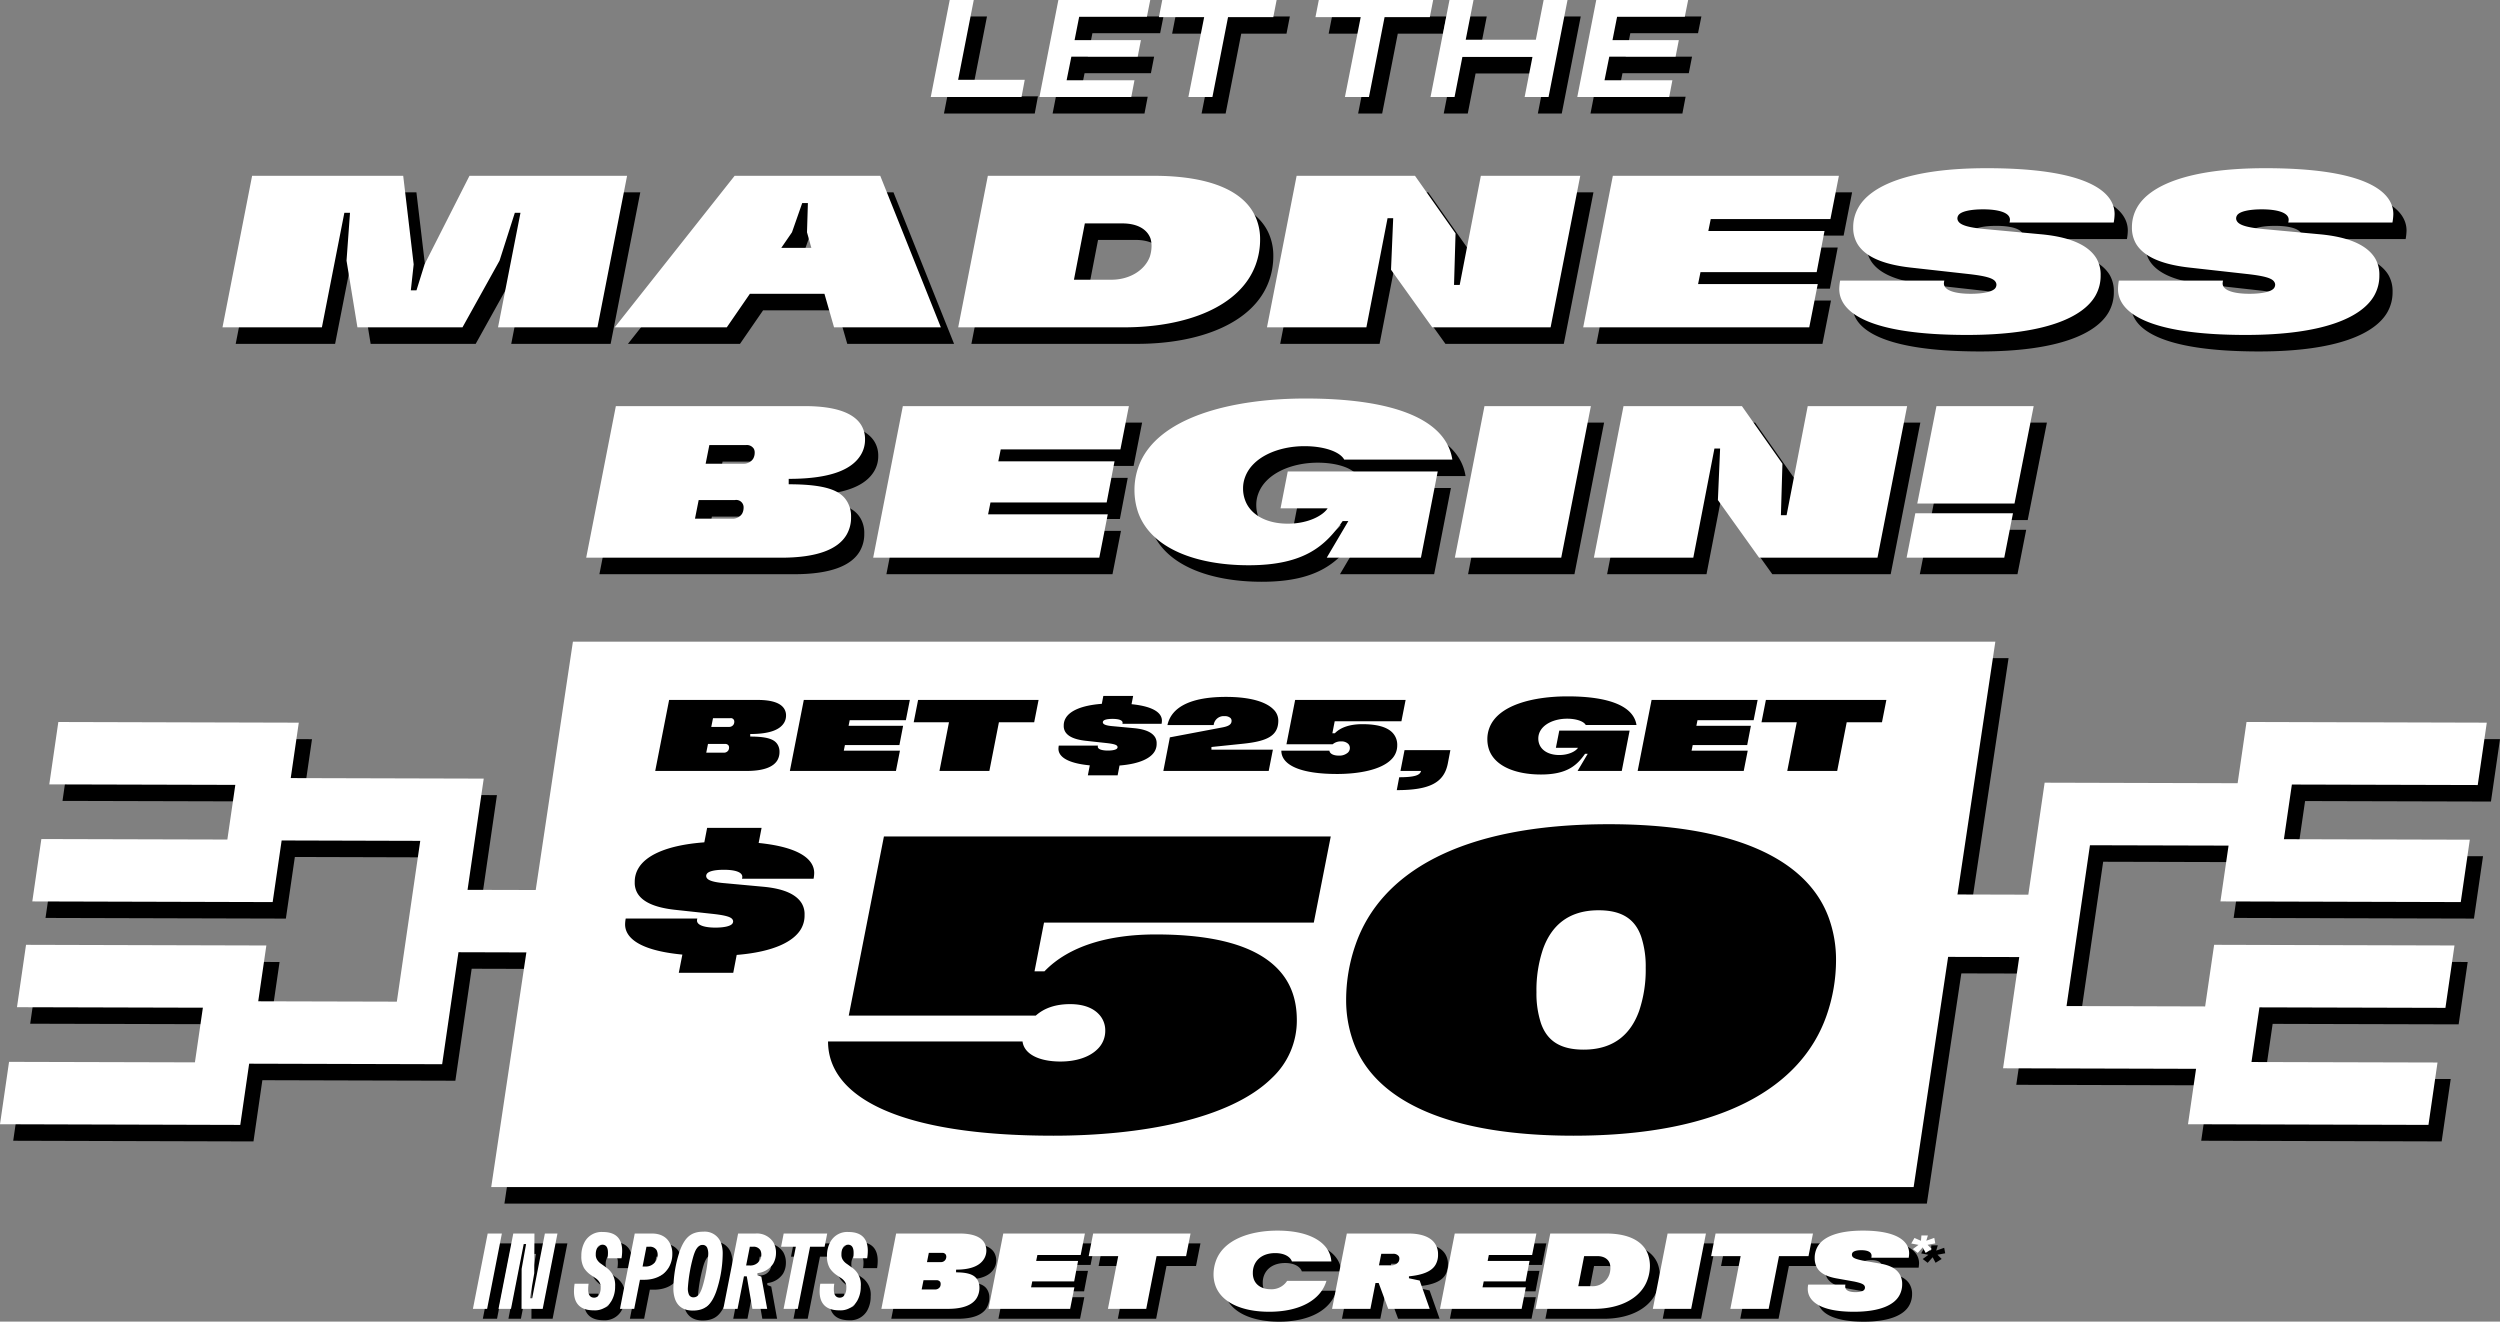 <svg id="s47-acq-mm-copy-1-outline" xmlns="http://www.w3.org/2000/svg" width="757" height="400.18" viewBox="0 0 757 400.18">
  <rect x="0" y="0" width="757" height="400.18" fill="#808080" stroke="none"/>
  <defs>
    <style>
      .cls-1, .cls-2 {
        fill-rule: evenodd;
      }

      .cls-2 {
        fill: #fff;
      }
    </style>
  </defs>
  <g id="Black">
    <path id="IN_Sports_Bet_Credits_" data-name="IN Sports Bet Credits*" class="cls-1" d="M2410.2,3178.7h4.3l4.47-22.81h-4.3Zm7.75,0h3.78l3.85-19.62h0.72l-1.35,7.53-0.03,12.09h6.41l4.47-22.81h-3.81l-3.85,19.61h-0.69l1.32-7.59,0.06-12.02h-6.41Zm28.8,0.45a5.805,5.805,0,0,0,5.45-2.93,8.493,8.493,0,0,0,1.06-4.3,6.825,6.825,0,0,0-.79-3.68,6.945,6.945,0,0,0-2.04-2.16l-1.35-.97a4.073,4.073,0,0,1-1.31-1.34,2.854,2.854,0,0,1-.37-1.6,4.366,4.366,0,0,1,.43-1.98,1.707,1.707,0,0,1,1.55-.92c1.18,0,1.71.88,1.71,2.42a9.48,9.48,0,0,1-.14,1.69h4.24a12.7,12.7,0,0,0,.2-2.25c0-3.32-1.54-5.7-5.85-5.7a5.833,5.833,0,0,0-5.46,2.93,8.689,8.689,0,0,0-1.05,4.3,6.951,6.951,0,0,0,.82,3.69,7.509,7.509,0,0,0,2.14,2.15l1.35,0.91a3.9,3.9,0,0,1,1.21,1.27,2.935,2.935,0,0,1,.33,1.66,4.159,4.159,0,0,1-.46,2.05,1.666,1.666,0,0,1-1.51.92c-1.22,0-1.81-.88-1.81-2.41a11.733,11.733,0,0,1,.13-1.8h-4.24a15.252,15.252,0,0,0-.19,2.35C2440.8,3176.77,2442.41,3179.15,2446.75,3179.15Zm7.98-.45h4.31l1.74-8.8h1.19c3.64,0,6.21-1.47,7.59-3.82a8.034,8.034,0,0,0,1.02-4,6.494,6.494,0,0,0-.89-3.52c-0.95-1.66-2.73-2.67-5.29-2.67h-5.2Zm6.84-12.81,1.18-6h0.89a2.344,2.344,0,0,1,2.17,1.01,3.064,3.064,0,0,1,.33,1.44,3.4,3.4,0,0,1-.49,1.79,3.575,3.575,0,0,1-3.16,1.76h-0.92Zm15.19,13.33c3.81,0,5.62-1.8,7.06-5.61a36.551,36.551,0,0,0,2.01-11.44,9.745,9.745,0,0,0-.46-3.32,5.239,5.239,0,0,0-5.39-3.52c-3.82,0-5.62,1.86-7.07,5.64a36.9,36.9,0,0,0-2.01,11.44,9.672,9.672,0,0,0,.5,3.32C2472.25,3178.11,2474.16,3179.22,2476.76,3179.22Zm-1.48-6.75a46.447,46.447,0,0,1,1.54-9.22c0.69-2.48,1.48-3.91,2.89-3.91a1.473,1.473,0,0,1,1.42.85,4.736,4.736,0,0,1,.33,1.92,44.091,44.091,0,0,1-1.55,9.22c-0.69,2.48-1.48,3.88-2.89,3.88a1.445,1.445,0,0,1-1.41-.82A4.736,4.736,0,0,1,2475.28,3172.47Zm10.74,6.23h4.31l1.94-9.85h0.85l1.71,9.85h4.47l-1.77-9.75-1.18-.45v-0.62a6.427,6.427,0,0,0,4.76-2.84,6.5,6.5,0,0,0,.86-3.29,6.219,6.219,0,0,0-.79-3.19,5.888,5.888,0,0,0-5.39-2.67h-5.29Zm6.91-13.14,1.12-5.67h1.01a2.308,2.308,0,0,1,2.17,1.05,2.806,2.806,0,0,1,.3,1.33,3.234,3.234,0,0,1-.46,1.73,3.314,3.314,0,0,1-3.16,1.56h-0.98Zm11.34,13.14h4.3l3.72-18.81h4.4l0.79-4H2504.3l-0.79,4h4.47Zm16.86,0.45a5.833,5.833,0,0,0,5.46-2.93,8.586,8.586,0,0,0,1.05-4.3,6.255,6.255,0,0,0-2.83-5.84l-1.35-.97a4.178,4.178,0,0,1-1.31-1.34,2.849,2.849,0,0,1-.36-1.6,4.363,4.363,0,0,1,.42-1.98,1.718,1.718,0,0,1,1.55-.92c1.18,0,1.71.88,1.71,2.42a9.478,9.478,0,0,1-.13,1.69h4.24a13.668,13.668,0,0,0,.19-2.25c0-3.32-1.54-5.7-5.85-5.7a5.805,5.805,0,0,0-5.45,2.93,8.594,8.594,0,0,0-1.06,4.3,6.86,6.86,0,0,0,.83,3.69,7.463,7.463,0,0,0,2.13,2.15l1.35,0.91a4.045,4.045,0,0,1,1.22,1.27,3.021,3.021,0,0,1,.33,1.66,4.271,4.271,0,0,1-.46,2.05,1.681,1.681,0,0,1-1.52.92c-1.21,0-1.8-.88-1.8-2.41a10.6,10.6,0,0,1,.13-1.8h-4.24a15.321,15.321,0,0,0-.2,2.35C2515.18,3176.77,2516.79,3179.15,2521.13,3179.15Zm12.75-.45h20.15c4.64,0,7.5-1.21,8.75-3.33a5.991,5.991,0,0,0,.79-3.09,4.5,4.5,0,0,0-.56-2.28c-0.73-1.28-2.14-2.35-6.51-2.35v-0.82c4.99,0,7.39-1.46,8.48-3.29a4.865,4.865,0,0,0,.1-4.82c-1.05-1.82-3.52-2.83-7.5-2.83h-19.23Zm12.2-5.87,0.56-2.8h3.88a1.287,1.287,0,0,1,1.18.52,1.327,1.327,0,0,1,.13.65,1.723,1.723,0,0,1-.2.85,1.7,1.7,0,0,1-1.51.78h-4.04Zm1.61-8.28,0.56-2.8h3.97a1.21,1.21,0,0,1,1.16.52,1.385,1.385,0,0,1,.16.65,1.729,1.729,0,0,1-.23.85,1.617,1.617,0,0,1-1.48.78h-4.14Zm18.63,14.15h24.72l1.29-6.52h-13.12l0.36-1.79h12.69l1.18-6.2h-12.69l0.37-1.79h13.11l1.28-6.51h-24.72Zm36.16,0h11.6l3.13-15.97h8.94l1.35-6.84h-29.49l-1.35,6.84h8.94Zm48.81,0.88c9.4,0,15.68-3.62,17.36-9.36h-11.9a5.63,5.63,0,0,1-5.03,2.54c-2.24,0-4.31-.97-5.06-3.03a5.5,5.5,0,0,1-.3-1.95,6.1,6.1,0,0,1,.36-2.12c0.89-2.41,3.22-3.84,6.41-3.84,2.8,0,4.54,1.1,5.06,2.51v0.03h11.94v-0.03c-0.33-5.22-5.79-9.32-16.31-9.32-8.41,0-16.43,2.8-18.67,9.25a12.123,12.123,0,0,0-.69,4.04,10.178,10.178,0,0,0,.63,3.52C2636.96,3176.81,2643.11,3179.58,2651.29,3179.58Zm19.06-.88h11.61l1.54-7.83h0.96l2.89,7.83h12.56l-3.03-8.57-3.25-.69v-0.59c4.07-.39,6.84-1.46,8.02-3.45a5.919,5.919,0,0,0,.79-3.16,5.743,5.743,0,0,0-.76-3.03c-1.15-1.99-3.78-3.32-8.22-3.32h-18.64Zm14.2-13.17,0.7-3.49h3.48a1.973,1.973,0,0,1,1.81.72,1.336,1.336,0,0,1,.19.72,1.94,1.94,0,0,1-.26.98,2.6,2.6,0,0,1-2.4,1.07h-3.52Zm18.48,13.17h24.72l1.28-6.52h-13.12l0.36-1.79h12.69l1.19-6.2h-12.69l0.36-1.79h13.11l1.29-6.51H2707.5Zm28.92,0h17.69c8.48,0,14.3-3.56,16.17-8.7a12.413,12.413,0,0,0,.79-4.37,10.382,10.382,0,0,0-.59-3.42c-1.35-3.68-5.33-6.32-12.69-6.32h-16.9Zm12.95-6.85,1.78-9.12h3.97c2.11,0,3.32.94,3.79,2.21a5.1,5.1,0,0,1,.19,1.41,6,6,0,0,1-.36,2.05,5.365,5.365,0,0,1-5.23,3.45h-4.14Zm22.58,6.85h11.61l4.47-22.81h-11.61Zm23.47,0h11.6l3.13-15.97h8.94l1.35-6.84h-29.49l-1.35,6.84h8.94Zm37.41,0.88c8.15,0,12.19-2.19,13.7-4.83a6.919,6.919,0,0,0,.92-3.52,5.682,5.682,0,0,0-.75-2.99c-0.86-1.47-2.6-2.68-5.85-3.23l-5.46-.95c-1.97-.42-2.73-0.74-3.02-1.23a1.136,1.136,0,0,1-.14-0.53,1.152,1.152,0,0,1,.14-0.55c0.33-.52,1.28-0.81,2.69-0.81,1.74,0,3.12.45,3.12,1.69a3.933,3.933,0,0,1-.06.59h11.31a9.686,9.686,0,0,0,.13-1.31c0-3.45-3.29-6.9-14-6.9-8.16,0-12.2,2.18-13.71,4.82a6.849,6.849,0,0,0-.89,3.49,5.953,5.953,0,0,0,.72,2.96c0.86,1.47,2.6,2.57,5.69,3.16l5.65,1.01c1.91,0.42,2.7.75,3,1.24a0.975,0.975,0,0,1,.16.55,1.015,1.015,0,0,1-.16.59c-0.3.52-1.25,0.81-2.7,0.81-1.74,0-3.12-.45-3.12-1.69a3.933,3.933,0,0,1,.06-0.59h-11.27a6.436,6.436,0,0,0-.13,1.31C2814.39,3176.09,2817.67,3179.58,2828.36,3179.58Zm19.34-17.82,1.51-1.68,0.88,1.67,1.85-1.15-1.27-1.29,2.34-.43-0.31-1.67-2.42.86,0.49-1.6h-1.96l-0.14,1.62-1.97-.86-0.97,1.68,2.2,0.42-1.73,1.28Z" transform="translate(-2264 -2779.38)"/>
    <path id="Rectangle_2_copy_3" data-name="Rectangle 2 copy 3" class="cls-1" d="M2441.48,2978.67h430.71l-24.74,165.16H2416.74Z" transform="translate(-2264 -2779.38)"/>
    <path id="Shape_1_copy_3" data-name="Shape 1 copy 3" class="cls-1" d="M2268,3124.8l2.74-18.89,56.28,0.15,2.41-16.55-56.29-.15,2.74-18.89,72.77,0.2-2.46,16.9,41.97,0.11,7.09-48.69-41.97-.12-2.72,18.66-72.78-.2,2.74-18.89,56.32,0.15,2.41-16.55-56.33-.15,2.74-18.89,72.81,0.2-2.44,16.78,58.44,0.16-4.9,33.68,32.43,0.08-2.75,18.9-32.43-.09-4.94,33.91-58.44-.16-2.69,18.54Z" transform="translate(-2264 -2779.38)"/>
    <path id="Shape_1_copy_2" data-name="Shape 1 copy 2" class="cls-1" d="M3021,3003.2l-2.74,18.89-56.28-.15-2.41,16.55,56.29,0.15-2.74,18.89-72.77-.2,2.46-16.9-41.97-.11-7.09,48.69,41.97,0.12,2.72-18.66,72.78,0.2-2.74,18.89-56.32-.15-2.41,16.55,56.33,0.15-2.74,18.89-72.81-.2,2.44-16.78-58.44-.16,4.9-33.68-32.43-.08,2.75-18.9,32.43,0.09,4.94-33.91,58.44,0.16,2.69-18.54Z" transform="translate(-2264 -2779.38)"/>
    <path id="LET_the_madness_begin_" data-name="LET the madness begin!" class="cls-1" d="M2549.83,2813.76h27.49l0.97-5.21h-20.17l4.74-24.19h-7.28Zm32.9,0h27.82l0.97-5.08h-20.55l1.44-7.14h20.09l0.97-5h-20.09l1.4-7.1h20.51l1.01-5.08h-27.82Zm45.11,0h7.28l4.73-24.19h13.7l1.02-5.21h-34.63l-1.02,5.21h13.7Zm47.4,0h7.28l4.73-24.19h13.7l1.02-5.21h-34.63l-1.02,5.21h13.7Zm54.42,0h7.24l5.75-29.4h-7.23l-2.37,12.06h-21.23l2.37-12.06h-7.28l-5.75,29.4h7.28l2.37-12.14h21.22Zm15.94,0h27.83l0.97-5.08h-20.55l1.44-7.14h20.08l0.98-5h-20.09l1.4-7.1h20.5l1.02-5.08h-27.83Zm-410.23,69.74h30.1l6.8-34.68h1.71l-1.05,14.49,3.3,20.19h31.81l11.22-20.19,4.63-14.49h1.71l-6.8,34.68h30.1l8.98-45.89h-47.72l-13.6,26.81-2.45,7.87h-1.71l0.86-7.87-3.17-26.81h-45.75Zm118.77,0h33.93l7-10.16h22.57l2.91,10.16h32.34l-18.35-45.89h-44.09Zm50.43-24.06,3.24-4.72,3.1-8.85h1.72l-0.27,8.85,1.32,4.72h-9.11Zm53.57,24.06h50.17c18.88,0,35.31-6.22,39.93-19.01a22.258,22.258,0,0,0,1.32-7.67,16.575,16.575,0,0,0-.99-5.77c-3.03-8.46-13.46-13.44-31.29-13.44h-50.16Zm35.05-14.42,3.3-17.05h11.36c4.48,0,7.45,1.71,8.51,4.53a7.9,7.9,0,0,1,.33,2.29,10.632,10.632,0,0,1-.53,3.28c-1.52,4.06-6.07,6.95-11.62,6.95h-11.35Zm58.45,14.42h30.1l6.41-33.04h1.71l-0.66,15.6,12.48,17.44h35.84l8.98-45.89h-30.1l-6.4,33.04h-1.72l0.46-15.6-12.28-17.44h-35.84Zm95.75,0h68.45l2.58-13.11h-36.24l0.73-3.61h35.18l2.37-12.45h-35.18l0.73-3.61h36.24l2.57-13.11h-68.45Zm116.28,2.3c23.9,0,35.19-5.51,38.82-11.87a12.119,12.119,0,0,0,1.58-6.16,9.729,9.729,0,0,0-1.25-5.12c-2.05-3.41-6.73-6.42-16.9-7.34l-16.9-1.57c-5.15-.46-7.39-1.25-8.05-2.36a1.585,1.585,0,0,1-.27-0.86,1.739,1.739,0,0,1,.27-0.91c0.66-1.12,3.37-1.84,7.52-1.84,4.29,0,8.12.85,8.12,3.15a3.575,3.575,0,0,1-.13.85h31.55a15.094,15.094,0,0,0,.27-2.56c0-6.88-8.52-13.9-38.75-13.9-23.9,0-35.18,5.51-38.81,11.87a11.9,11.9,0,0,0-1.59,6.03,9.489,9.489,0,0,0,1.26,4.99c2.04,3.4,6.73,6.16,16.23,7.21l17.56,1.96c5.15,0.59,7.4,1.25,8.06,2.37a1.621,1.621,0,0,1,.26.85,1.875,1.875,0,0,1-.26.92c-0.66,1.11-3.37,1.83-7.53,1.83-4.29,0-8.12-.85-8.12-3.15a4.166,4.166,0,0,1,.13-0.85h-31.55a16.323,16.323,0,0,0-.26,2.56C2824.93,2878.78,2833.44,2885.8,2863.67,2885.8Zm84.4,0c23.9,0,35.19-5.51,38.82-11.87a12.119,12.119,0,0,0,1.58-6.16,9.729,9.729,0,0,0-1.25-5.12c-2.05-3.41-6.74-6.42-16.9-7.34l-16.9-1.57c-5.15-.46-7.39-1.25-8.05-2.36a1.585,1.585,0,0,1-.27-0.86,1.739,1.739,0,0,1,.27-0.91c0.66-1.12,3.36-1.84,7.52-1.84,4.29,0,8.12.85,8.12,3.15a4.166,4.166,0,0,1-.13.85h31.55a16.188,16.188,0,0,0,.27-2.56c0-6.88-8.52-13.9-38.75-13.9-23.9,0-35.19,5.51-38.82,11.87a11.987,11.987,0,0,0-1.58,6.03,9.574,9.574,0,0,0,1.25,4.99c2.05,3.4,6.74,6.16,16.24,7.21l17.56,1.96c5.15,0.59,7.39,1.25,8.05,2.37a1.555,1.555,0,0,1,.27.85,1.8,1.8,0,0,1-.27.92c-0.66,1.11-3.36,1.83-7.52,1.83-4.29,0-8.12-.85-8.12-3.15a4.166,4.166,0,0,1,.13-0.85h-31.55a16.323,16.323,0,0,0-.26,2.56C2909.33,2878.78,2917.84,2885.8,2948.07,2885.8Zm-502.57,67.45h59.01c10.96,0,17.23-2.56,19.8-6.89a10.292,10.292,0,0,0,1.39-5.38,8.792,8.792,0,0,0-1.06-4.52c-1.71-3.02-5.21-5.44-17.82-5.44v-1.64c13.53,0,19.41-3.21,21.85-7.28a8.783,8.783,0,0,0,1.26-4.65,8.075,8.075,0,0,0-1.06-4.2c-2.18-3.74-7.66-5.9-17.23-5.9h-57.16Zm32.94-11.81,1.12-5.64h10.96a2.235,2.235,0,0,1,2.64,2.37,3.771,3.771,0,0,1-.46,1.77,3.365,3.365,0,0,1-2.97,1.5h-11.29Zm3.23-16.65,1.12-5.64h11.09a2.482,2.482,0,0,1,2.38,1.12,2.418,2.418,0,0,1,.26,1.24,3.627,3.627,0,0,1-.46,1.77,3.35,3.35,0,0,1-2.97,1.51h-11.42Zm50.73,28.46h68.46l2.57-13.12h-36.24l0.73-3.6h35.18l2.38-12.46h-35.19l0.73-3.61h36.24l2.57-13.11h-68.45Zm113.71,2.29c17.17,0,23.37-6.16,28.45-13.38h1.72l-6.54,11.09h28.52l5.08-26.1h-45.41l-2.18,11.15h14.26c-1.32,2.09-5.74,4.65-12.08,4.65-6.6,0-11.42-2.82-12.94-7.21a9.9,9.9,0,0,1-.59-3.41,9.612,9.612,0,0,1,.59-3.41c2.18-6.1,9.97-9.44,18.02-9.44,5.68,0,10.63,1.57,12.02,4.06h32.74c-1.92-12.32-18.02-18.49-44.43-18.49-22.18,0-45.08,5.58-50.56,20.53a20.564,20.564,0,0,0-1.26,7.14,20.87,20.87,0,0,0,1.13,6.89C2616.61,2950.56,2630.4,2955.54,2646.11,2955.54Zm62.42-2.29h32.21l8.98-45.9H2717.5Zm42.1,0h30.1l6.4-33.05h1.72l-0.67,15.6,12.48,17.45h35.84l8.98-45.9h-30.1l-6.4,33.04h-1.72l0.46-15.6-12.27-17.44H2759.6Zm94.69,0h29.57l2.64-13.45h-29.57Zm3.23-16.4h29.44l5.81-29.5h-29.44Z" transform="translate(-2264 -2779.38)"/>
  </g>
  <g id="White">
    <path id="IN_Sports_Bet_Credits_copy" data-name="IN Sports Bet Credits* copy" class="cls-2" d="M2407.2,3175.7h4.3l4.47-22.81h-4.3Zm7.75,0h3.78l3.85-19.62h0.72l-1.35,7.53-0.03,12.09h6.41l4.47-22.81h-3.81l-3.85,19.61h-0.69l1.32-7.59,0.06-12.02h-6.41Zm28.8,0.45a5.805,5.805,0,0,0,5.45-2.93,8.493,8.493,0,0,0,1.06-4.3,6.825,6.825,0,0,0-.79-3.68,6.945,6.945,0,0,0-2.04-2.16l-1.35-.97a4.073,4.073,0,0,1-1.31-1.34,2.854,2.854,0,0,1-.37-1.6,4.366,4.366,0,0,1,.43-1.98,1.707,1.707,0,0,1,1.55-.92c1.18,0,1.71.88,1.71,2.42a9.48,9.48,0,0,1-.14,1.69h4.24a12.7,12.7,0,0,0,.2-2.25c0-3.32-1.54-5.7-5.85-5.7a5.833,5.833,0,0,0-5.46,2.93,8.689,8.689,0,0,0-1.05,4.3,6.951,6.951,0,0,0,.82,3.69,7.509,7.509,0,0,0,2.14,2.15l1.35,0.91a3.9,3.9,0,0,1,1.21,1.27,2.935,2.935,0,0,1,.33,1.66,4.159,4.159,0,0,1-.46,2.05,1.666,1.666,0,0,1-1.51.92c-1.22,0-1.81-.88-1.81-2.41a11.733,11.733,0,0,1,.13-1.8h-4.24a15.252,15.252,0,0,0-.19,2.35C2437.8,3173.77,2439.41,3176.15,2443.75,3176.15Zm7.98-.45h4.31l1.74-8.8h1.19c3.64,0,6.21-1.47,7.59-3.82a8.034,8.034,0,0,0,1.02-4,6.494,6.494,0,0,0-.89-3.52c-0.95-1.66-2.73-2.67-5.29-2.67h-5.2Zm6.84-12.81,1.18-6h0.89a2.344,2.344,0,0,1,2.17,1.01,3.064,3.064,0,0,1,.33,1.44,3.4,3.4,0,0,1-.49,1.79,3.575,3.575,0,0,1-3.16,1.76h-0.92Zm15.19,13.33c3.81,0,5.62-1.8,7.06-5.61a36.551,36.551,0,0,0,2.01-11.44,9.745,9.745,0,0,0-.46-3.32,5.239,5.239,0,0,0-5.39-3.52c-3.82,0-5.62,1.86-7.07,5.64a36.9,36.9,0,0,0-2.01,11.44,9.672,9.672,0,0,0,.5,3.32C2469.25,3175.11,2471.16,3176.22,2473.76,3176.22Zm-1.48-6.75a46.447,46.447,0,0,1,1.54-9.22c0.69-2.48,1.48-3.91,2.89-3.91a1.473,1.473,0,0,1,1.42.85,4.736,4.736,0,0,1,.33,1.92,44.091,44.091,0,0,1-1.55,9.22c-0.69,2.48-1.48,3.88-2.89,3.88a1.445,1.445,0,0,1-1.41-.82A4.736,4.736,0,0,1,2472.28,3169.47Zm10.74,6.23h4.31l1.94-9.85h0.85l1.71,9.85h4.47l-1.77-9.75-1.18-.45v-0.62a6.427,6.427,0,0,0,4.76-2.84,6.5,6.5,0,0,0,.86-3.29,6.219,6.219,0,0,0-.79-3.19,5.888,5.888,0,0,0-5.39-2.67h-5.29Zm6.91-13.14,1.12-5.67h1.01a2.308,2.308,0,0,1,2.17,1.05,2.806,2.806,0,0,1,.3,1.33,3.234,3.234,0,0,1-.46,1.73,3.314,3.314,0,0,1-3.16,1.56h-0.98Zm11.34,13.14h4.3l3.72-18.81h4.4l0.79-4H2501.3l-0.79,4h4.47Zm16.86,0.45a5.833,5.833,0,0,0,5.46-2.93,8.586,8.586,0,0,0,1.05-4.3,6.255,6.255,0,0,0-2.83-5.84l-1.35-.97a4.178,4.178,0,0,1-1.31-1.34,2.849,2.849,0,0,1-.36-1.6,4.363,4.363,0,0,1,.42-1.98,1.718,1.718,0,0,1,1.55-.92c1.18,0,1.71.88,1.71,2.42a9.478,9.478,0,0,1-.13,1.69h4.24a13.668,13.668,0,0,0,.19-2.25c0-3.32-1.54-5.7-5.85-5.7a5.805,5.805,0,0,0-5.45,2.93,8.594,8.594,0,0,0-1.06,4.3,6.86,6.86,0,0,0,.83,3.69,7.463,7.463,0,0,0,2.13,2.15l1.35,0.91a4.045,4.045,0,0,1,1.22,1.27,3.021,3.021,0,0,1,.33,1.66,4.271,4.271,0,0,1-.46,2.05,1.681,1.681,0,0,1-1.52.92c-1.21,0-1.8-.88-1.8-2.41a10.6,10.6,0,0,1,.13-1.8h-4.24a15.321,15.321,0,0,0-.2,2.35C2512.18,3173.77,2513.79,3176.15,2518.13,3176.15Zm12.75-.45h20.15c4.64,0,7.5-1.21,8.75-3.33a5.991,5.991,0,0,0,.79-3.09,4.5,4.5,0,0,0-.56-2.28c-0.73-1.28-2.14-2.35-6.51-2.35v-0.82c4.99,0,7.39-1.46,8.48-3.29a4.865,4.865,0,0,0,.1-4.82c-1.05-1.82-3.52-2.83-7.5-2.83h-19.23Zm12.2-5.87,0.56-2.8h3.88a1.287,1.287,0,0,1,1.18.52,1.327,1.327,0,0,1,.13.65,1.723,1.723,0,0,1-.2.85,1.7,1.7,0,0,1-1.51.78h-4.04Zm1.61-8.28,0.56-2.8h3.97a1.21,1.21,0,0,1,1.16.52,1.385,1.385,0,0,1,.16.65,1.729,1.729,0,0,1-.23.85,1.617,1.617,0,0,1-1.48.78h-4.14Zm18.63,14.15h24.72l1.29-6.52h-13.12l0.36-1.79h12.69l1.18-6.2h-12.69l0.37-1.79h13.11l1.28-6.51h-24.72Zm36.16,0h11.6l3.13-15.97h8.94l1.35-6.84h-29.49l-1.35,6.84h8.94Zm48.81,0.88c9.4,0,15.68-3.62,17.36-9.36h-11.9a5.63,5.63,0,0,1-5.03,2.54c-2.24,0-4.31-.97-5.06-3.03a5.5,5.5,0,0,1-.3-1.95,6.1,6.1,0,0,1,.36-2.12c0.89-2.41,3.22-3.84,6.41-3.84,2.8,0,4.54,1.1,5.06,2.51v0.03h11.94v-0.03c-0.33-5.22-5.79-9.32-16.31-9.32-8.41,0-16.43,2.8-18.67,9.25a12.123,12.123,0,0,0-.69,4.04,10.178,10.178,0,0,0,.63,3.52C2633.96,3173.81,2640.11,3176.58,2648.29,3176.58Zm19.06-.88h11.61l1.54-7.83h0.96l2.89,7.83h12.56l-3.03-8.57-3.25-.69v-0.59c4.07-.39,6.84-1.46,8.02-3.45a5.919,5.919,0,0,0,.79-3.16,5.743,5.743,0,0,0-.76-3.03c-1.15-1.99-3.78-3.32-8.22-3.32h-18.64Zm14.2-13.17,0.7-3.49h3.48a1.973,1.973,0,0,1,1.81.72,1.336,1.336,0,0,1,.19.72,1.94,1.94,0,0,1-.26.98,2.6,2.6,0,0,1-2.4,1.07h-3.52Zm18.48,13.17h24.72l1.28-6.52h-13.12l0.36-1.79h12.69l1.19-6.2h-12.69l0.36-1.79h13.11l1.29-6.51H2704.5Zm28.92,0h17.69c8.48,0,14.3-3.56,16.17-8.7a12.413,12.413,0,0,0,.79-4.37,10.382,10.382,0,0,0-.59-3.42c-1.35-3.68-5.33-6.32-12.69-6.32h-16.9Zm12.95-6.85,1.78-9.12h3.97c2.11,0,3.32.94,3.79,2.21a5.1,5.1,0,0,1,.19,1.41,6,6,0,0,1-.36,2.05,5.365,5.365,0,0,1-5.23,3.45h-4.14Zm22.58,6.85h11.61l4.47-22.81h-11.61Zm23.47,0h11.6l3.13-15.97h8.94l1.35-6.84h-29.49l-1.35,6.84h8.94Zm37.41,0.88c8.15,0,12.19-2.19,13.7-4.83a6.919,6.919,0,0,0,.92-3.52,5.682,5.682,0,0,0-.75-2.99c-0.86-1.47-2.6-2.68-5.85-3.23l-5.46-.95c-1.97-.42-2.73-0.74-3.02-1.23a1.136,1.136,0,0,1-.14-0.53,1.152,1.152,0,0,1,.14-0.55c0.33-.52,1.28-0.81,2.69-0.81,1.74,0,3.12.45,3.12,1.69a3.933,3.933,0,0,1-.06.59h11.31a9.686,9.686,0,0,0,.13-1.31c0-3.45-3.29-6.9-14-6.9-8.16,0-12.2,2.18-13.71,4.82a6.849,6.849,0,0,0-.89,3.49,5.953,5.953,0,0,0,.72,2.96c0.86,1.47,2.6,2.57,5.69,3.16l5.65,1.01c1.91,0.42,2.7.75,3,1.24a0.975,0.975,0,0,1,.16.55,1.015,1.015,0,0,1-.16.59c-0.3.52-1.25,0.81-2.7,0.81-1.74,0-3.12-.45-3.12-1.69a3.933,3.933,0,0,1,.06-0.59h-11.27a6.436,6.436,0,0,0-.13,1.31C2811.39,3173.09,2814.67,3176.58,2825.36,3176.58Zm19.34-17.82,1.51-1.68,0.88,1.67,1.85-1.15-1.27-1.29,2.34-.43-0.31-1.67-2.42.86,0.49-1.6h-1.96l-0.14,1.62-1.97-.86-0.97,1.68,2.2,0.42-1.73,1.28Z" transform="translate(-2264 -2779.38)"/>
    <path id="Rectangle_2_copy_3-2" data-name="Rectangle 2 copy 3" class="cls-2" d="M2437.48,2973.67h430.71l-24.74,165.16H2412.74Z" transform="translate(-2264 -2779.38)"/>
    <path id="Shape_1_copy_3-2" data-name="Shape 1 copy 3" class="cls-2" d="M2264,3119.8l2.74-18.89,56.28,0.15,2.41-16.55-56.29-.15,2.74-18.89,72.77,0.2-2.46,16.9,41.97,0.11,7.09-48.69-41.97-.12-2.72,18.66-72.78-.2,2.74-18.89,56.32,0.15,2.41-16.55-56.33-.15,2.74-18.89,72.81,0.2-2.44,16.78,58.44,0.16-4.9,33.68,32.43,0.08-2.75,18.9-32.43-.09-4.94,33.91-58.44-.16-2.69,18.54Z" transform="translate(-2264 -2779.38)"/>
    <path id="Shape_1_copy_2-2" data-name="Shape 1 copy 2" class="cls-2" d="M3017,2998.2l-2.74,18.89-56.28-.15-2.41,16.55,56.29,0.15-2.74,18.89-72.77-.2,2.46-16.9-41.97-.11-7.09,48.69,41.97,0.12,2.72-18.66,72.78,0.2-2.74,18.89-56.32-.15-2.41,16.55,56.33,0.15-2.74,18.89-72.81-.2,2.44-16.78-58.44-.16,4.9-33.68-32.43-.08,2.75-18.9,32.43,0.09,4.94-33.91,58.44,0.16,2.69-18.54Z" transform="translate(-2264 -2779.38)"/>
    <path id="_50" data-name="$50" class="cls-1" d="M2469.54,3073.94h16.49l1.04-5.41c11.55-.94,17.34-4.21,19.47-7.85a8.042,8.042,0,0,0,1.08-4.25,6.366,6.366,0,0,0-.85-3.5c-1.41-2.33-4.62-4.39-11.59-5.04l-11.6-1.07c-3.53-.28-5.09-0.84-5.56-1.59a1.131,1.131,0,0,1-.19-0.61,1.156,1.156,0,0,1,.19-0.61c0.47-.79,2.31-1.26,5.19-1.26,2.97,0,5.56.56,5.56,2.15a1.865,1.865,0,0,1-.1.56h21.68a9.646,9.646,0,0,0,.19-1.73c0-3.87-3.91-7.79-16.82-9.1l0.89-4.58h-16.49l-0.85,4.39c-11.93.89-17.86,4.21-19.98,7.89a7.909,7.909,0,0,0-1.09,4.16,6.253,6.253,0,0,0,.85,3.41c1.41,2.33,4.62,4.2,11.17,4.95l12.02,1.3c3.53,0.42,5.09.89,5.56,1.64a1.125,1.125,0,0,1,.19.6,1.236,1.236,0,0,1-.19.61c-0.47.75-2.31,1.26-5.19,1.26-2.92,0-5.56-.6-5.56-2.15a2.51,2.51,0,0,1,.1-0.6h-21.68a10.2,10.2,0,0,0-.19,1.77c0,3.92,4.05,7.89,17.34,9.15Zm113.35,49.33c26.18,0,53.49-4.84,66.27-17.5a23.771,23.771,0,0,0,7.52-17.5c0-6.33-1.88-11.66-6.14-15.88-6.64-6.58-18.54-10.06-36.58-10.06-14.03,0-26.19,3.36-33.7,11.17h-3.01l2.88-14.76h81.69l5.13-26.07h-135.3L2521,3086.91h56.63c2.63-2.36,6.14-3.48,10.4-3.48,3.75,0,6.64,1,8.51,2.86a7.054,7.054,0,0,1,2.13,5.21,7.625,7.625,0,0,1-2.38,5.59c-2.5,2.48-6.64,3.72-11.15,3.72-6.51,0-11.02-2.23-11.52-6.08h-58.89C2514.73,3111.73,2536.66,3123.27,2582.89,3123.27Zm157.5,0c45.23,0,69.16-14.89,76.68-36.36a50.857,50.857,0,0,0,2.88-16.88,37.085,37.085,0,0,0-2.13-12.54c-6.64-18.61-30.07-28.54-66.65-28.54-45.23,0-69.16,14.89-76.67,36.36a50.864,50.864,0,0,0-2.89,16.88,37.332,37.332,0,0,0,2.13,12.54C2680.38,3113.35,2703.81,3123.27,2740.39,3123.27Zm-11.15-43.44a38.83,38.83,0,0,1,2.01-13.15c2.38-6.58,7.26-11.67,16.79-11.67,7.01,0,11.02,2.61,12.9,7.95a28.768,28.768,0,0,1,1.38,9.43,38.83,38.83,0,0,1-2.01,13.15c-2.38,6.58-7.26,11.67-16.78,11.67-7.02,0-11.03-2.61-12.91-7.94A28.876,28.876,0,0,1,2729.24,3079.83Z" transform="translate(-2264 -2779.38)"/>
    <path id="_Bet_25_GET" data-name=" Bet $25, GET" class="cls-1" d="M2462.4,3012.82h27.69c5.14,0,8.08-1.2,9.29-3.22a4.9,4.9,0,0,0,.65-2.52,4.133,4.133,0,0,0-.5-2.12c-0.8-1.42-2.44-2.55-8.36-2.55v-0.77c6.35,0,9.11-1.51,10.25-3.41a4.151,4.151,0,0,0,.59-2.18,3.73,3.73,0,0,0-.5-1.97c-1.02-1.75-3.59-2.76-8.08-2.76h-26.82Zm15.45-5.53,0.53-2.64h5.14a1.172,1.172,0,0,1,1.12.52,1.222,1.222,0,0,1,.12.59,1.707,1.707,0,0,1-.22.83,1.553,1.553,0,0,1-1.39.7h-5.3Zm1.52-7.8,0.53-2.64h5.2a1.032,1.032,0,0,1,1.24,1.1,1.648,1.648,0,0,1-.22.83,1.571,1.571,0,0,1-1.39.71h-5.36Zm23.8,13.33h32.12l1.21-6.14h-17l0.34-1.69h16.5l1.12-5.84h-16.51l0.34-1.69h17l1.21-6.14h-32.11Zm45.3,0h15.11l2.89-14.74h10.68l1.33-6.76H2542l-1.33,6.76h10.68Zm44.93,1.32h9.02l0.57-2.96c6.32-.51,9.49-2.3,10.65-4.3a4.4,4.4,0,0,0,.59-2.33,3.507,3.507,0,0,0-.46-1.92c-0.78-1.27-2.53-2.4-6.35-2.76l-6.34-.59c-1.93-.15-2.78-0.46-3.04-0.87a0.569,0.569,0,0,1-.1-0.33,0.59,0.59,0,0,1,.1-0.33c0.26-.44,1.26-0.69,2.83-0.69,1.63,0,3.05.3,3.05,1.17a1.34,1.34,0,0,1-.05.31h11.86a5.755,5.755,0,0,0,.1-0.94c0-2.13-2.14-4.28-9.2-4.99l0.49-2.51h-9.03l-0.46,2.4c-6.53.49-9.78,2.31-10.94,4.33a4.333,4.333,0,0,0-.59,2.27,3.422,3.422,0,0,0,.46,1.87c0.78,1.28,2.53,2.3,6.11,2.71l6.58,0.72c1.93,0.23,2.79.48,3.04,0.89a0.617,0.617,0,0,1,.11.34,0.7,0.7,0,0,1-.11.33c-0.25.41-1.26,0.69-2.83,0.69-1.6,0-3.05-.33-3.05-1.18a1.276,1.276,0,0,1,.06-0.33H2584.6a6.129,6.129,0,0,0-.1.97c0,2.15,2.22,4.33,9.49,5.02Zm22.86-1.32h31.9l1.27-6.45h-18.61v-0.8l9.75-1.01c7.28-.77,10.5-2.46,10.5-7.01a4.7,4.7,0,0,0-1.55-3.44c-2.26-2.24-7.03-3.71-14.28-3.71-10.62,0-16.53,3.04-17.74,8.54h14a3.052,3.052,0,0,1,3.31-2.71,2.489,2.489,0,0,1,1.77.56,1.168,1.168,0,0,1,.34.89c0,1.29-1.4,1.72-3.1,2.02l-15.58,2.95Zm52.58,0.92c6.47,0,13.22-1.19,16.38-4.33a5.883,5.883,0,0,0,1.86-4.33,5.274,5.274,0,0,0-1.52-3.93c-1.64-1.63-4.58-2.49-9.04-2.49-3.47,0-6.48.83-8.33,2.76h-0.75l0.71-3.65h20.2l1.27-6.45h-33.45l-2.63,13.42h14a3.716,3.716,0,0,1,2.57-.86,2.894,2.894,0,0,1,2.1.71,1.764,1.764,0,0,1,.53,1.29,1.9,1.9,0,0,1-.59,1.38,3.9,3.9,0,0,1-2.76.92c-1.61,0-2.72-.55-2.85-1.5h-14.55C2651.99,3010.89,2657.41,3013.74,2668.84,3013.74Zm18.84,0.99-0.74,3.9c9.85,0,14.31-2.18,15.46-8.08l0.77-4.03h-13.88l-1.23,6.3h6.22C2694.03,3014.08,2692.45,3014.73,2687.68,3014.73Zm42.92-.83c8.05,0,10.97-2.89,13.35-6.27h0.81l-3.07,5.19h13.38l2.38-12.22h-21.3l-1.03,5.22h6.69c-0.62.98-2.69,2.18-5.66,2.18-3.1,0-5.36-1.32-6.08-3.38a4.716,4.716,0,0,1-.27-1.6,4.633,4.633,0,0,1,.27-1.6c1.03-2.85,4.68-4.42,8.46-4.42,2.66,0,4.99.74,5.64,1.91h15.36c-0.9-5.78-8.46-8.67-20.85-8.67-10.4,0-21.15,2.61-23.72,9.62a9.646,9.646,0,0,0-.59,3.35,9.794,9.794,0,0,0,.53,3.22C2716.76,3011.56,2723.23,3013.9,2730.6,3013.9Zm29.28-1.08H2792l1.21-6.14h-17l0.34-1.69h16.5l1.12-5.84h-16.51l0.34-1.69h17l1.21-6.14H2764.1Zm45.3,0h15.12l2.88-14.74h10.68l1.33-6.76h-36.48l-1.33,6.76h10.68Z" transform="translate(-2264 -2779.38)"/>
    <path id="LET_the_madness_begin_2" data-name="LET the madness begin!" class="cls-2" d="M2545.83,2808.76h27.49l0.97-5.21h-20.17l4.74-24.19h-7.28Zm32.9,0h27.82l0.97-5.08h-20.55l1.44-7.14h20.09l0.97-5h-20.09l1.4-7.1h20.51l1.01-5.08h-27.82Zm45.11,0h7.28l4.73-24.19h13.7l1.02-5.21h-34.63l-1.02,5.21h13.7Zm47.4,0h7.28l4.73-24.19h13.7l1.02-5.21h-34.63l-1.02,5.21h13.7Zm54.42,0h7.24l5.75-29.4h-7.23l-2.37,12.06h-21.23l2.37-12.06h-7.28l-5.75,29.4h7.28l2.37-12.14h21.22Zm15.94,0h27.83l0.97-5.08h-20.55l1.44-7.14h20.08l0.98-5h-20.09l1.4-7.1h20.5l1.02-5.08h-27.83Zm-410.23,69.74h30.1l6.8-34.68h1.71l-1.05,14.49,3.3,20.19h31.81l11.22-20.19,4.63-14.49h1.71l-6.8,34.68h30.1l8.98-45.89h-47.72l-13.6,26.81-2.45,7.87h-1.71l0.86-7.87-3.17-26.81h-45.75Zm118.77,0h33.93l7-10.16h22.57l2.91,10.16h32.34l-18.35-45.89h-44.09Zm50.43-24.06,3.24-4.72,3.1-8.85h1.72l-0.27,8.85,1.32,4.72h-9.11Zm53.57,24.06h50.17c18.88,0,35.31-6.22,39.93-19.01a22.258,22.258,0,0,0,1.32-7.67,16.575,16.575,0,0,0-.99-5.77c-3.03-8.46-13.46-13.44-31.29-13.44h-50.16Zm35.05-14.42,3.3-17.05h11.36c4.48,0,7.45,1.71,8.51,4.53a7.9,7.9,0,0,1,.33,2.29,10.632,10.632,0,0,1-.53,3.28c-1.52,4.06-6.07,6.95-11.62,6.95h-11.35Zm58.45,14.42h30.1l6.41-33.04h1.71l-0.66,15.6,12.48,17.44h35.84l8.98-45.89h-30.1l-6.4,33.04h-1.72l0.46-15.6-12.28-17.44h-35.84Zm95.75,0h68.45l2.58-13.11h-36.24l0.73-3.61h35.18l2.37-12.45h-35.18l0.73-3.61h36.24l2.57-13.11h-68.45Zm116.28,2.3c23.9,0,35.19-5.51,38.82-11.87a12.119,12.119,0,0,0,1.58-6.16,9.729,9.729,0,0,0-1.25-5.12c-2.05-3.41-6.73-6.42-16.9-7.34l-16.9-1.57c-5.15-.46-7.39-1.25-8.05-2.36a1.585,1.585,0,0,1-.27-0.86,1.739,1.739,0,0,1,.27-0.91c0.66-1.12,3.37-1.84,7.52-1.84,4.29,0,8.12.85,8.12,3.15a3.575,3.575,0,0,1-.13.85h31.55a15.094,15.094,0,0,0,.27-2.56c0-6.88-8.52-13.9-38.75-13.9-23.9,0-35.18,5.51-38.81,11.87a11.9,11.9,0,0,0-1.59,6.03,9.489,9.489,0,0,0,1.26,4.99c2.04,3.4,6.73,6.16,16.23,7.21l17.56,1.96c5.15,0.59,7.4,1.25,8.06,2.37a1.621,1.621,0,0,1,.26.85,1.875,1.875,0,0,1-.26.92c-0.66,1.11-3.37,1.83-7.53,1.83-4.29,0-8.12-.85-8.12-3.15a4.166,4.166,0,0,1,.13-0.85h-31.55a16.323,16.323,0,0,0-.26,2.56C2820.93,2873.78,2829.44,2880.8,2859.67,2880.8Zm84.4,0c23.9,0,35.19-5.51,38.82-11.87a12.119,12.119,0,0,0,1.58-6.16,9.729,9.729,0,0,0-1.25-5.12c-2.05-3.41-6.74-6.42-16.9-7.34l-16.9-1.57c-5.15-.46-7.39-1.25-8.05-2.36a1.585,1.585,0,0,1-.27-0.86,1.739,1.739,0,0,1,.27-0.91c0.66-1.12,3.36-1.84,7.52-1.84,4.29,0,8.12.85,8.12,3.15a4.166,4.166,0,0,1-.13.85h31.55a16.188,16.188,0,0,0,.27-2.56c0-6.88-8.52-13.9-38.75-13.9-23.9,0-35.19,5.51-38.82,11.87a11.987,11.987,0,0,0-1.58,6.03,9.574,9.574,0,0,0,1.25,4.99c2.05,3.4,6.74,6.16,16.24,7.21l17.56,1.96c5.15,0.59,7.39,1.25,8.05,2.37a1.555,1.555,0,0,1,.27.85,1.8,1.8,0,0,1-.27.92c-0.66,1.11-3.36,1.83-7.52,1.83-4.29,0-8.12-.85-8.12-3.15a4.166,4.166,0,0,1,.13-0.85h-31.55a16.323,16.323,0,0,0-.26,2.56C2905.33,2873.78,2913.84,2880.8,2944.07,2880.8Zm-502.57,67.45h59.01c10.96,0,17.23-2.56,19.8-6.89a10.292,10.292,0,0,0,1.39-5.38,8.792,8.792,0,0,0-1.06-4.52c-1.71-3.02-5.21-5.44-17.82-5.44v-1.64c13.53,0,19.41-3.21,21.85-7.28a8.783,8.783,0,0,0,1.26-4.65,8.075,8.075,0,0,0-1.06-4.2c-2.18-3.74-7.66-5.9-17.23-5.9h-57.16Zm32.94-11.81,1.12-5.64h10.96a2.235,2.235,0,0,1,2.64,2.37,3.771,3.771,0,0,1-.46,1.77,3.365,3.365,0,0,1-2.97,1.5h-11.29Zm3.23-16.65,1.12-5.64h11.09a2.482,2.482,0,0,1,2.38,1.12,2.418,2.418,0,0,1,.26,1.24,3.627,3.627,0,0,1-.46,1.77,3.35,3.35,0,0,1-2.97,1.51h-11.42Zm50.73,28.46h68.46l2.57-13.12h-36.24l0.73-3.6h35.18l2.38-12.46h-35.19l0.73-3.61h36.24l2.57-13.11h-68.45Zm113.71,2.29c17.17,0,23.37-6.16,28.45-13.38h1.72l-6.54,11.09h28.52l5.08-26.1h-45.41l-2.18,11.15h14.26c-1.32,2.09-5.74,4.65-12.08,4.65-6.6,0-11.42-2.82-12.94-7.21a9.9,9.9,0,0,1-.59-3.41,9.612,9.612,0,0,1,.59-3.41c2.18-6.1,9.97-9.44,18.02-9.44,5.68,0,10.63,1.57,12.02,4.06h32.74c-1.92-12.32-18.02-18.49-44.43-18.49-22.18,0-45.08,5.58-50.56,20.53a20.564,20.564,0,0,0-1.26,7.14,20.87,20.87,0,0,0,1.13,6.89C2612.61,2945.56,2626.4,2950.54,2642.11,2950.54Zm62.42-2.29h32.21l8.98-45.9H2713.5Zm42.1,0h30.1l6.4-33.05h1.72l-0.67,15.6,12.48,17.45h35.84l8.98-45.9h-30.1l-6.4,33.04h-1.72l0.46-15.6-12.27-17.44H2755.6Zm94.69,0h29.57l2.64-13.45h-29.57Zm3.23-16.4h29.44l5.81-29.5h-29.44Z" transform="translate(-2264 -2779.38)"/>
  </g>
</svg>
